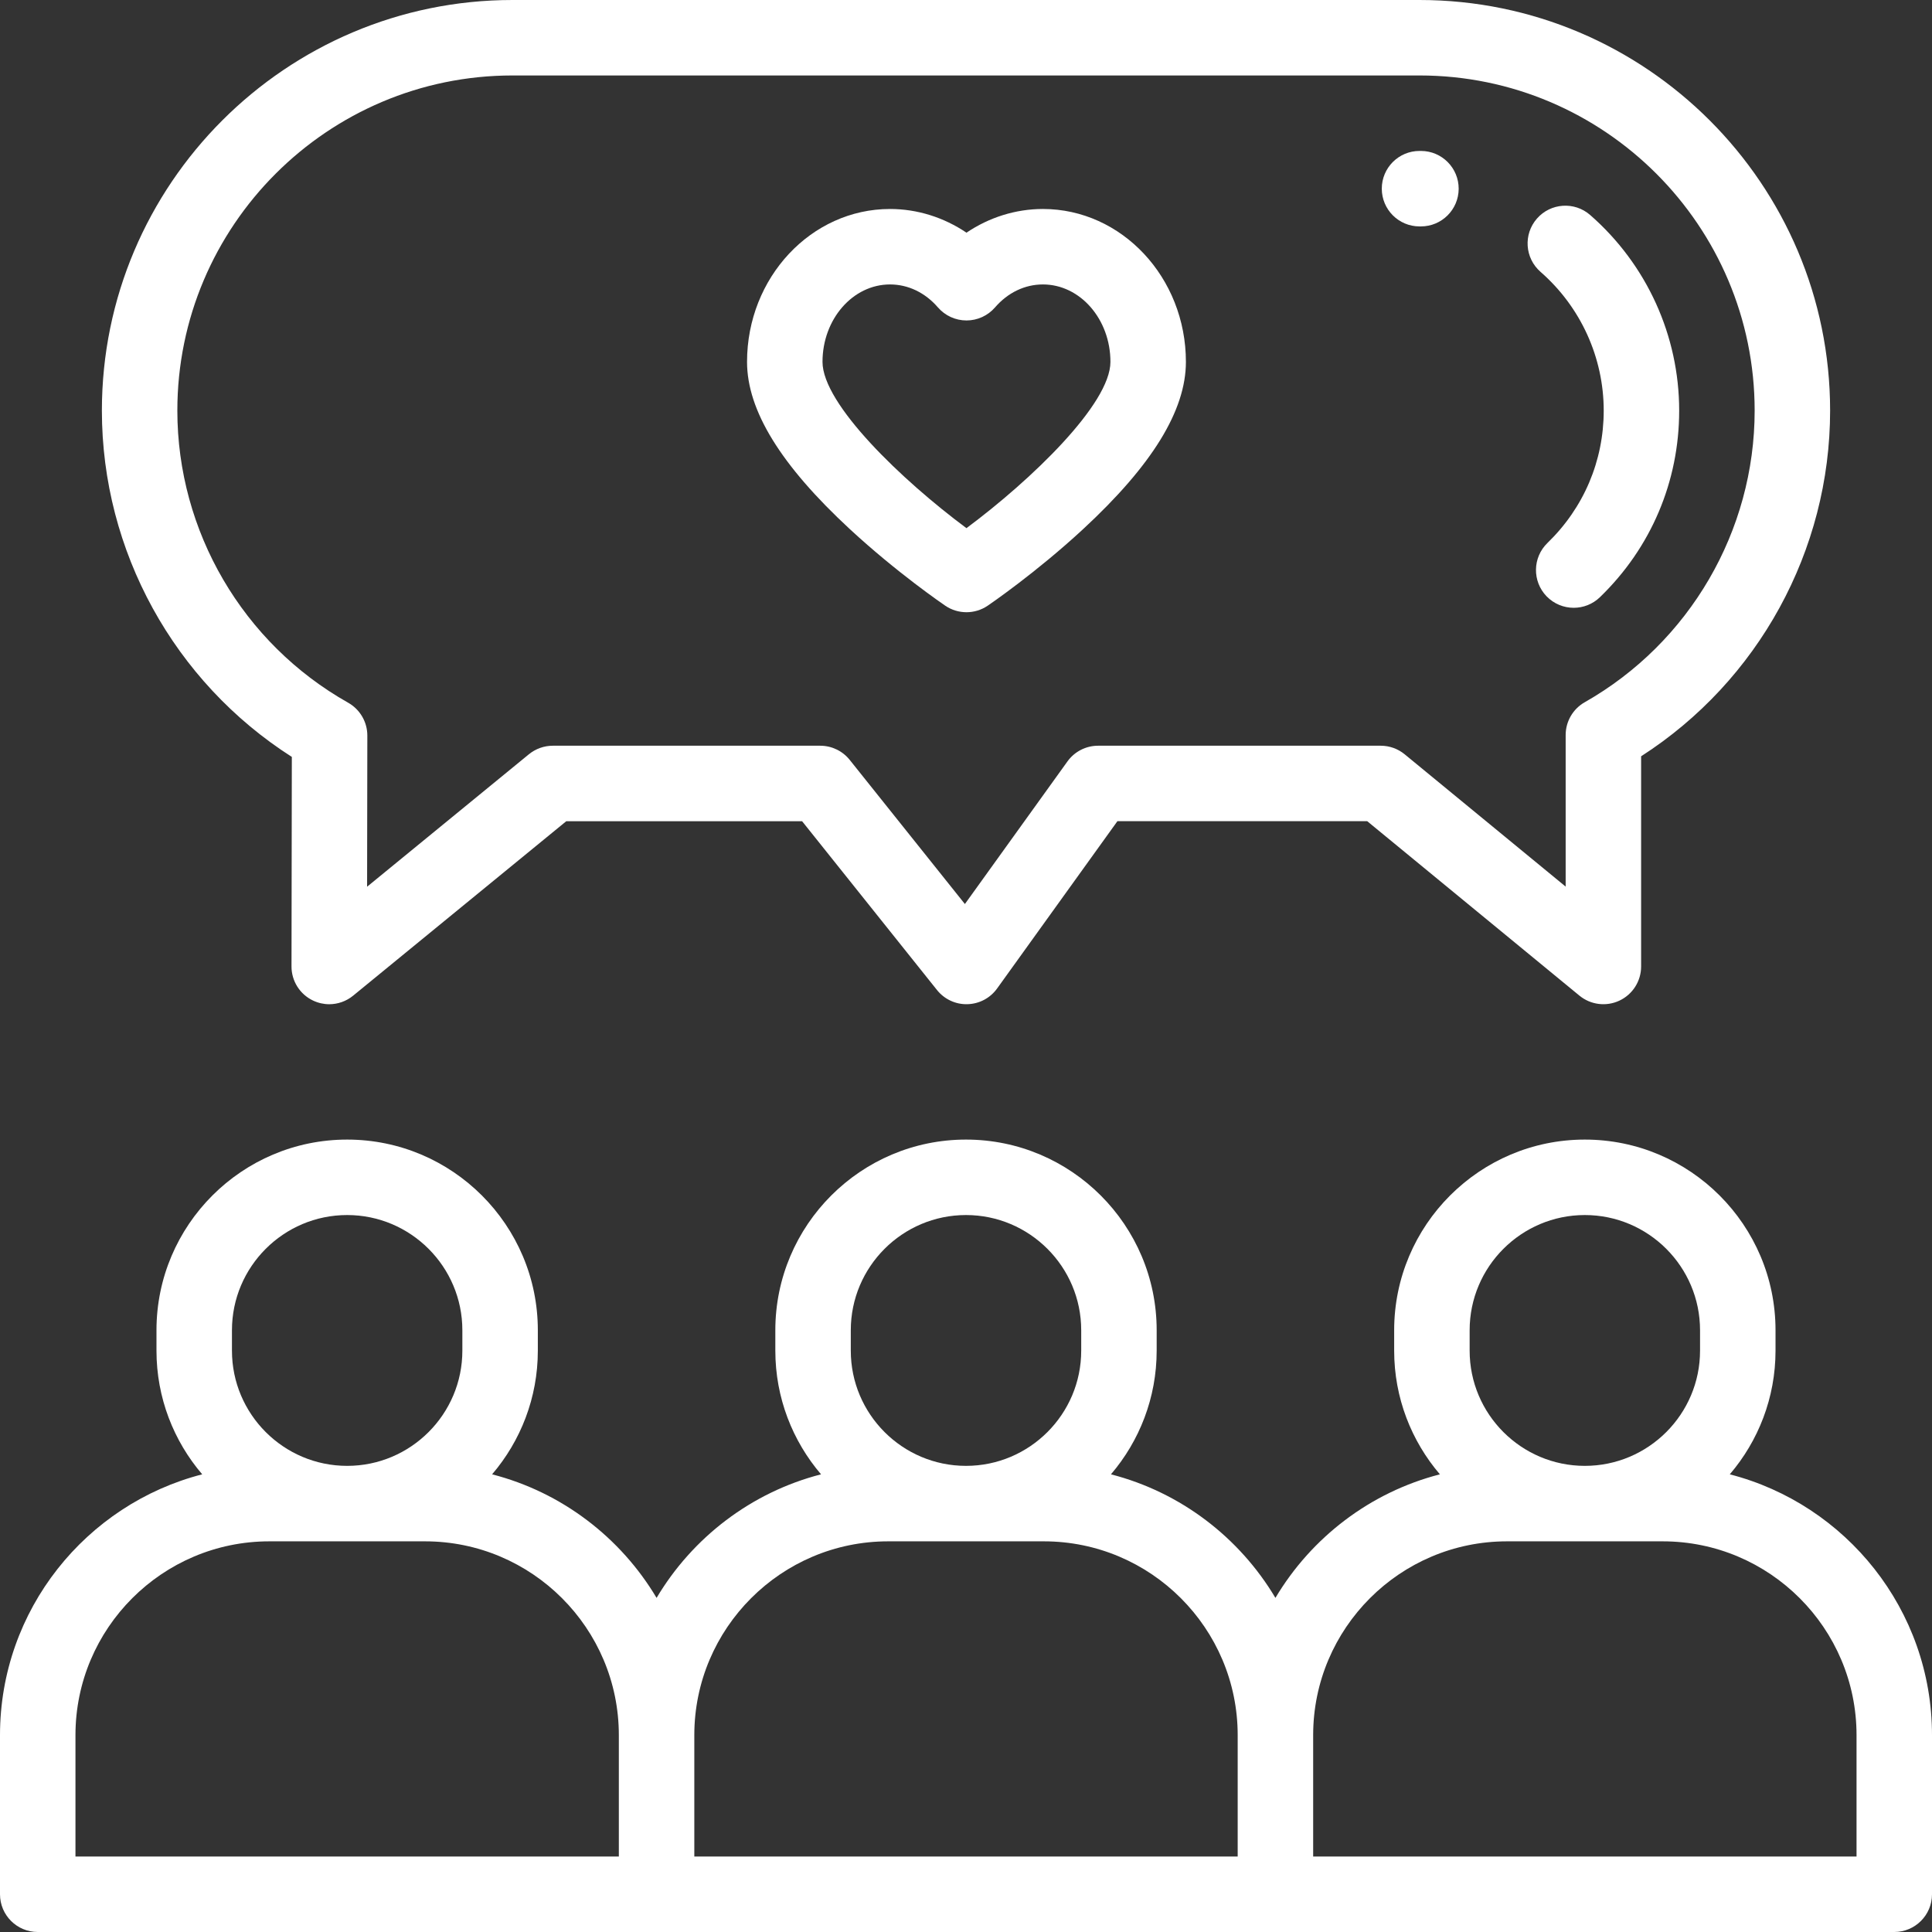 <svg width="136" height="136" viewBox="0 0 136 136" fill="none" xmlns="http://www.w3.org/2000/svg">
<rect x="0" y="0" width="136" height="136" fill="#333333" stroke="none"/>
<g clip-path="url(#clip0_1401_4536)">
<path d="M121.766 103.783C123.771 101.438 124.985 98.397 124.985 95.077V93.641C124.985 86.24 118.964 80.219 111.562 80.219C104.161 80.219 98.14 86.24 98.14 93.641V95.077C98.14 98.397 99.354 101.438 101.359 103.783C96.452 105.045 92.311 108.23 89.781 112.481C87.252 108.23 83.111 105.045 78.204 103.783C80.208 101.438 81.422 98.397 81.422 95.077V93.641C81.422 86.24 75.401 80.219 68 80.219C60.599 80.219 54.578 86.24 54.578 93.641V95.077C54.578 98.397 55.792 101.438 57.796 103.783C52.889 105.045 48.748 108.23 46.219 112.481C43.689 108.23 39.548 105.045 34.641 103.783C36.646 101.438 37.86 98.397 37.86 95.077V93.641C37.86 86.24 31.839 80.219 24.438 80.219C17.036 80.219 11.015 86.24 11.015 93.641V95.077C11.015 98.397 12.229 101.438 14.234 103.783C6.059 105.887 0 113.32 0 122.143V133.344C0 134.811 1.189 136 2.656 136H133.344C134.811 136 136 134.811 136 133.344V122.143C136 113.32 129.941 105.887 121.766 103.783ZM103.453 93.641C103.453 89.169 107.09 85.531 111.562 85.531C116.035 85.531 119.672 89.169 119.672 93.641V95.077C119.672 99.549 116.035 103.187 111.562 103.187C107.09 103.187 103.453 99.549 103.453 95.077V93.641ZM59.89 93.641C59.89 89.169 63.528 85.531 68 85.531C72.472 85.531 76.11 89.169 76.11 93.641V95.077C76.11 99.549 72.472 103.187 68 103.187C63.528 103.187 59.89 99.549 59.89 95.077V93.641ZM16.328 93.641C16.328 89.169 19.965 85.531 24.438 85.531C28.91 85.531 32.547 89.169 32.547 93.641V95.077C32.547 99.549 28.91 103.187 24.438 103.187C19.965 103.187 16.328 99.549 16.328 95.077V93.641ZM5.312 122.143C5.312 114.62 11.432 108.5 18.956 108.5H29.919C37.442 108.5 43.562 114.62 43.562 122.143V130.688H5.312V122.143ZM48.875 122.143C48.875 114.62 54.995 108.5 62.518 108.5H73.482C81.004 108.5 87.125 114.62 87.125 122.143V130.688H48.875V122.143ZM130.688 130.688H92.438V122.143C92.438 114.62 98.557 108.5 106.081 108.5H117.044C124.567 108.5 130.688 114.62 130.688 122.143V130.688Z" fill="white"/>
<path d="M20.543 53.281L20.52 68.029C20.517 69.056 21.109 69.993 22.037 70.433C22.4 70.605 22.789 70.691 23.175 70.691C23.778 70.691 24.374 70.485 24.858 70.089L39.862 57.808H56.462L65.958 69.691C66.477 70.341 67.273 70.714 68.101 70.688C68.932 70.668 69.705 70.259 70.189 69.584L78.658 57.807H96.244L111.181 70.086C111.974 70.738 113.073 70.874 114.002 70.435C114.932 69.996 115.524 69.06 115.524 68.033V53.238C123.768 47.942 128.828 38.758 128.828 28.903C128.828 12.966 115.862 0 99.925 0H36.075C20.138 0 7.172 12.966 7.172 28.903C7.172 38.792 12.257 47.992 20.543 53.281ZM36.075 5.312H99.925C112.933 5.312 123.516 15.896 123.516 28.903C123.516 37.376 118.933 45.241 111.556 49.432C110.725 49.903 110.212 50.785 110.212 51.741V62.411L98.882 53.099C98.407 52.708 97.811 52.494 97.196 52.494H77.297C76.442 52.494 75.64 52.906 75.141 53.6L67.922 63.638L59.815 53.492C59.311 52.861 58.547 52.494 57.74 52.494H38.914C38.301 52.494 37.706 52.707 37.231 53.095L25.841 62.419L25.858 51.784C25.86 50.824 25.343 49.938 24.507 49.466C17.091 45.285 12.484 37.405 12.484 28.903C12.484 15.896 23.067 5.312 36.075 5.312Z" fill="white"/>
<path d="M99.925 15.938H100.014H100.024C101.486 15.938 102.675 14.756 102.681 13.292C102.687 11.825 101.502 10.631 100.035 10.625H99.925C98.458 10.625 97.269 11.814 97.269 13.281C97.269 14.748 98.458 15.938 99.925 15.938Z" fill="white"/>
<path d="M108.442 19.136C111.269 21.606 112.891 25.166 112.891 28.903C112.891 32.443 111.485 35.75 108.932 38.22C107.878 39.24 107.85 40.921 108.869 41.976C109.391 42.514 110.084 42.785 110.779 42.785C111.444 42.785 112.11 42.537 112.625 42.038C116.223 38.559 118.203 33.895 118.203 28.903C118.203 23.631 115.919 18.612 111.936 15.134C110.831 14.169 109.153 14.284 108.188 15.389C107.223 16.494 107.337 18.171 108.442 19.136Z" fill="white"/>
<path d="M59.835 37.258C63.14 40.316 66.403 42.544 66.54 42.637C66.99 42.944 67.512 43.096 68.034 43.096C68.555 43.096 69.077 42.943 69.527 42.637C69.664 42.544 72.927 40.316 76.232 37.258C81.11 32.746 83.48 28.891 83.48 25.473C83.48 19.539 78.965 14.711 73.415 14.711C71.499 14.711 69.63 15.301 68.034 16.379C66.436 15.301 64.569 14.711 62.652 14.711C57.102 14.711 52.587 19.538 52.587 25.473C52.587 28.891 54.957 32.745 59.835 37.258ZM62.652 20.023C63.925 20.023 65.123 20.597 66.024 21.64C66.53 22.223 67.262 22.558 68.034 22.558C68.805 22.558 69.538 22.223 70.043 21.64C70.945 20.597 72.142 20.023 73.415 20.023C76.036 20.023 78.167 22.468 78.167 25.473C78.167 28.445 72.57 33.804 68.032 37.179C63.495 33.808 57.899 28.453 57.899 25.473C57.9 22.468 60.031 20.023 62.652 20.023Z" fill="white"/>
</g>
<defs>
<clipPath id="clip0_1401_4536">
<rect width="136" height="136" fill="white"/>
</clipPath>
</defs>
</svg>
